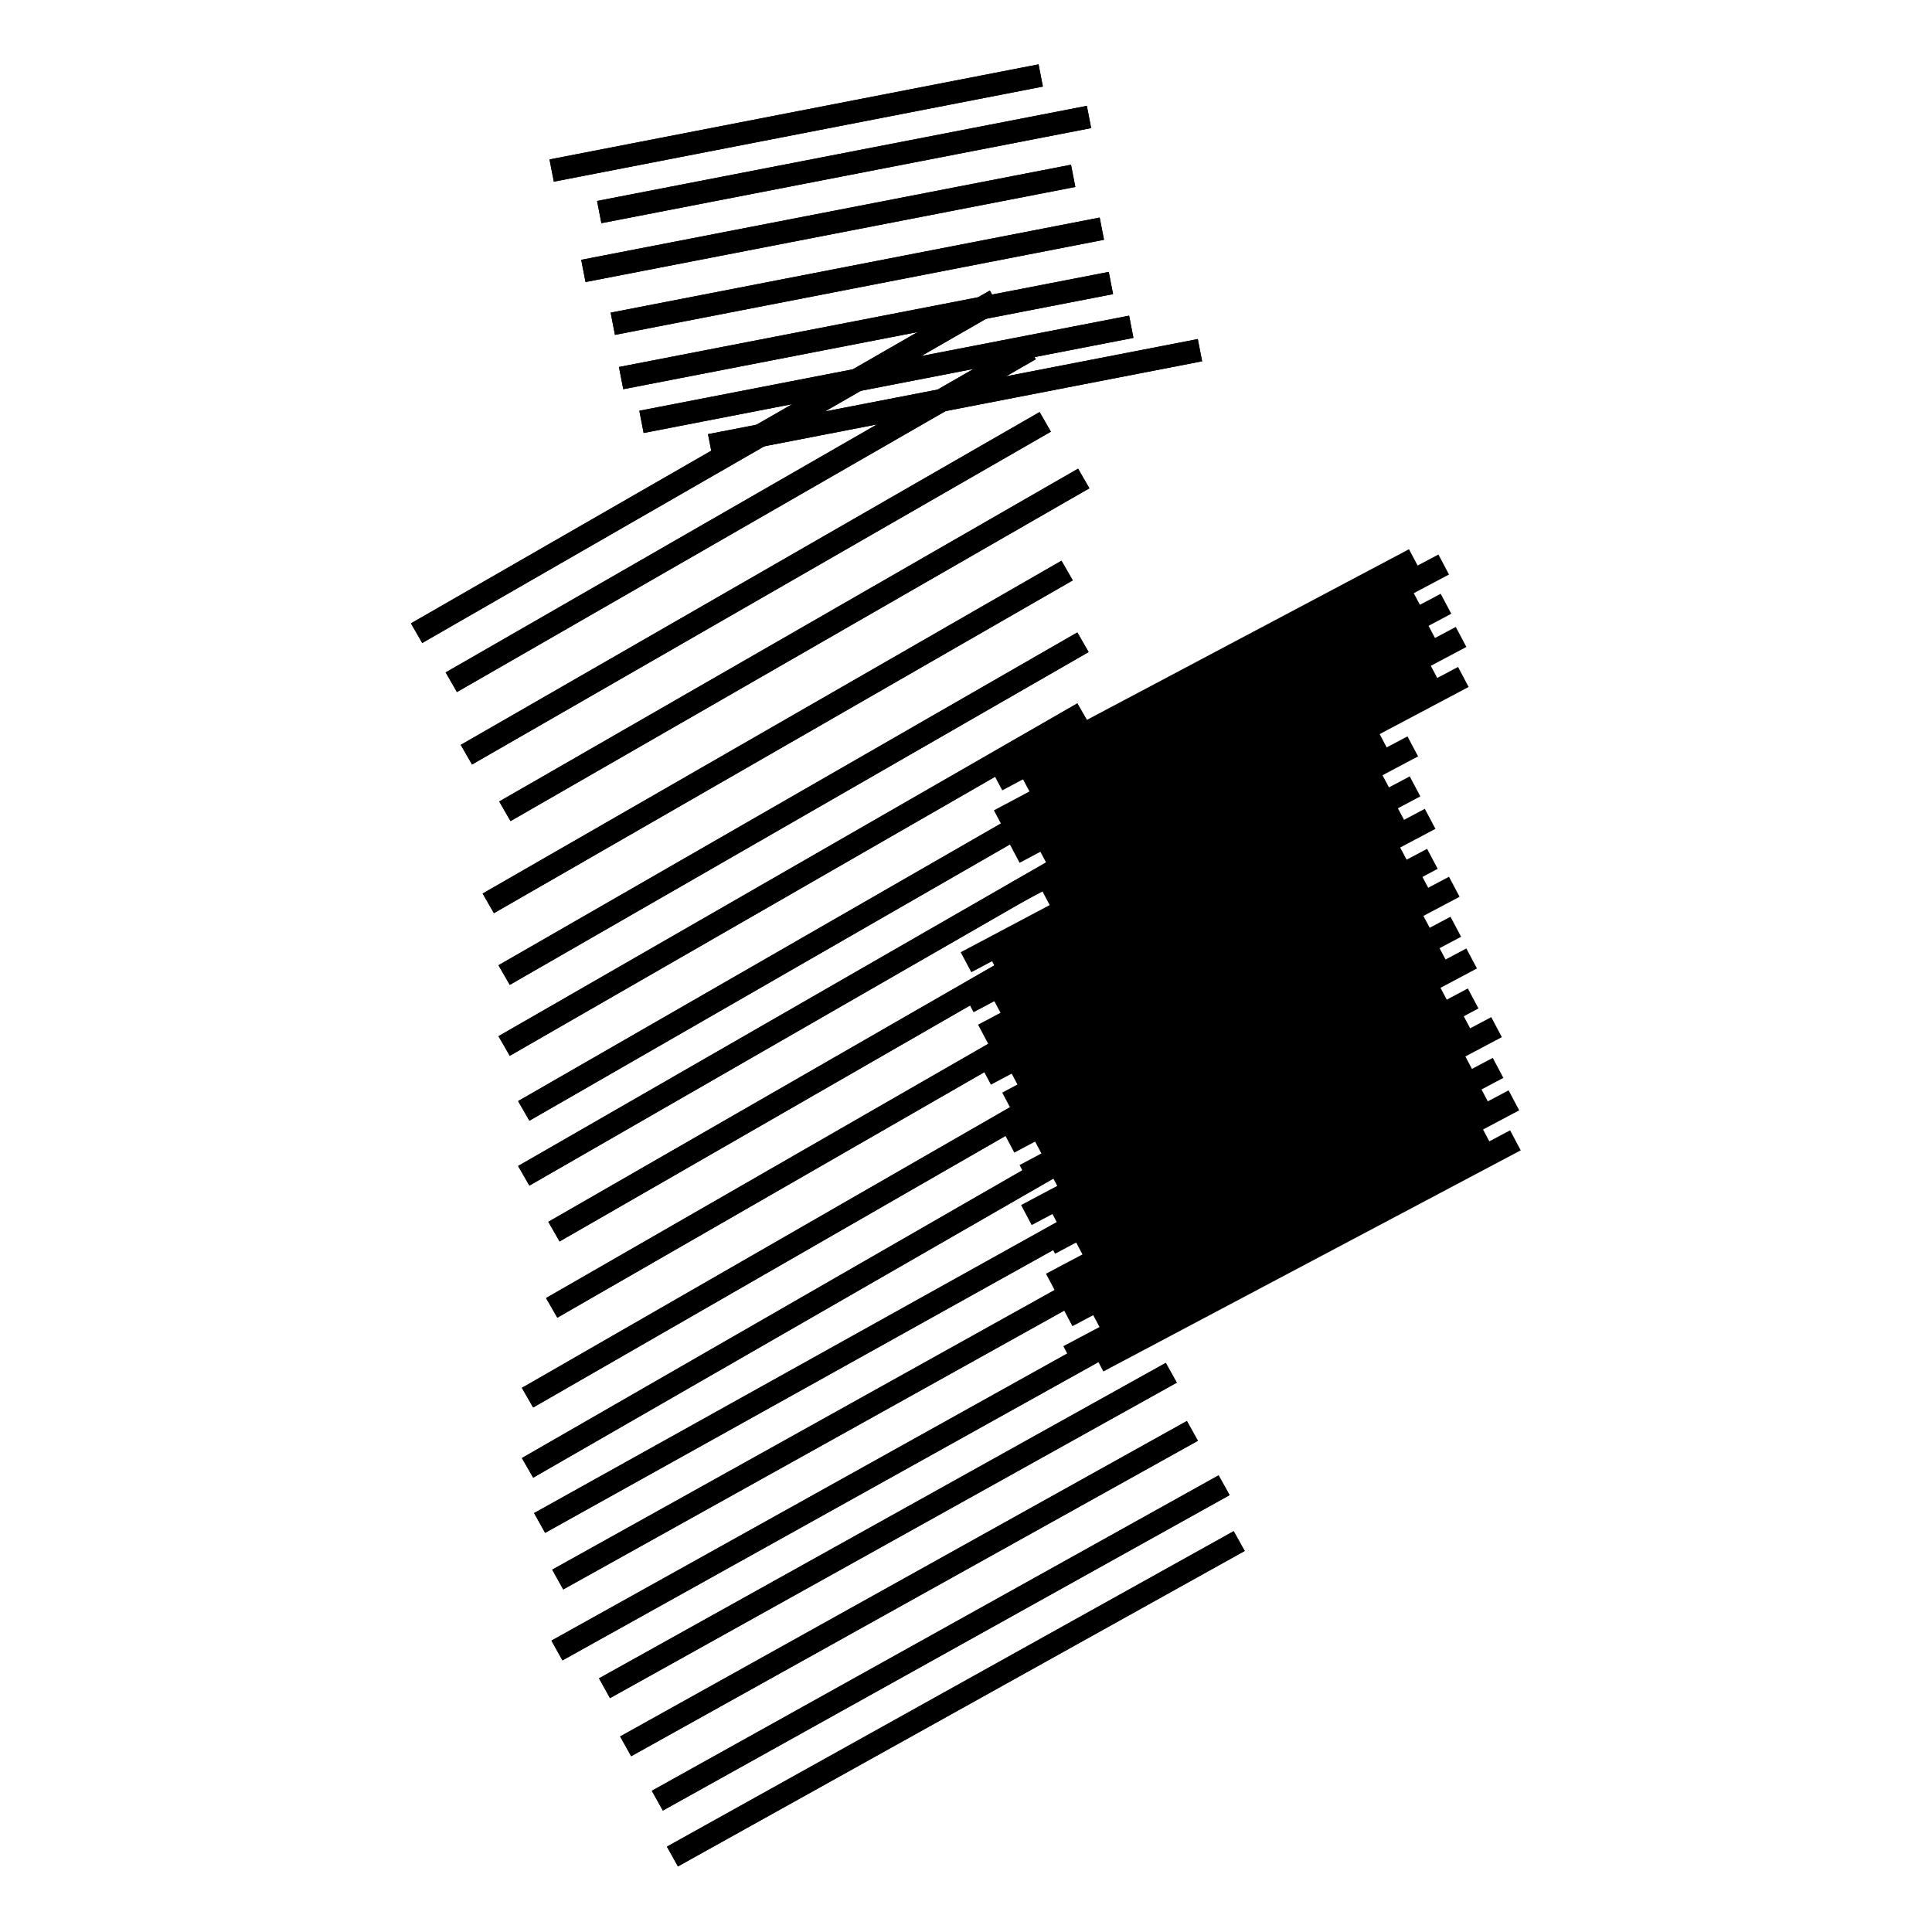 <?xml version="1.0" encoding="utf-8"?>
<!-- Svg Vector Icons : http://www.onlinewebfonts.com/icon -->
<!DOCTYPE svg PUBLIC "-//W3C//DTD SVG 1.1//EN" "http://www.w3.org/Graphics/SVG/1.1/DTD/svg11.dtd">
<svg version="1.1" xmlns="http://www.w3.org/2000/svg" xmlns:xlink="http://www.w3.org/1999/xlink" x="0px" y="0px" viewBox="0 0 256 256" enable-background="new 0 0 256 256" xml:space="preserve">
<g><g><path stroke-width="3" fill-opacity="0" stroke="#000000"  d="M145.5,180.4l55.3-29.3L145.5,180.4z"/><path stroke-width="3" fill-opacity="0" stroke="#000000"  d="M141.6,179.7l55.3-29.3L141.6,179.7z"/><path stroke-width="3" fill-opacity="0" stroke="#000000"  d="M145.3,175.1l55.3-29.3L145.3,175.1z"/><path stroke-width="3" fill-opacity="0" stroke="#000000"  d="M141.4,174.4l55.3-29.3L141.4,174.4z"/><path stroke-width="3" fill-opacity="0" stroke="#000000"  d="M143.2,170.8l55.3-29.3L143.2,170.8z"/><path stroke-width="3" fill-opacity="0" stroke="#000000"  d="M139.3,170.1l55.3-29.3L139.3,170.1z"/><path stroke-width="3" fill-opacity="0" stroke="#000000"  d="M143,165.4l55.3-29.3L143,165.4z"/><path stroke-width="3" fill-opacity="0" stroke="#000000"  d="M139.1,164.8l55.3-29.3L139.1,164.8z"/><path stroke-width="3" fill-opacity="0" stroke="#000000"  d="M139.9,161.7l55.3-29.4L139.9,161.7z"/><path stroke-width="3" fill-opacity="0" stroke="#000000"  d="M136,161l55.3-29.3L136,161z"/><path stroke-width="3" fill-opacity="0" stroke="#000000"  d="M139.7,156.4L195,127L139.7,156.4z"/><path stroke-width="3" fill-opacity="0" stroke="#000000"  d="M135.8,155.7l55.3-29.4L135.8,155.7z"/><path stroke-width="3" fill-opacity="0" stroke="#000000"  d="M137.6,152.1l55.3-29.3L137.6,152.1z"/><path stroke-width="3" fill-opacity="0" stroke="#000000"  d="M133.7,151.4l55.3-29.3L133.7,151.4z"/><path stroke-width="3" fill-opacity="0" stroke="#000000"  d="M137.4,146.8l55.3-29.3L137.4,146.8z"/><path stroke-width="3" fill-opacity="0" stroke="#000000"  d="M133.5,146.1l55.3-29.3L133.5,146.1z"/><path stroke-width="3" fill-opacity="0" stroke="#000000"  d="M134.5,143.1l55.3-29.3L134.5,143.1z"/><path stroke-width="3" fill-opacity="0" stroke="#000000"  d="M130.6,142.4l55.3-29.4L130.6,142.4z"/><path stroke-width="3" fill-opacity="0" stroke="#000000"  d="M134.2,137.8l55.3-29.3L134.2,137.8z"/><path stroke-width="3" fill-opacity="0" stroke="#000000"  d="M130.3,137.1l55.3-29.3L130.3,137.1z"/><path stroke-width="3" fill-opacity="0" stroke="#000000"  d="M132.2,133.5l55.3-29.3L132.2,133.5z"/><path stroke-width="3" fill-opacity="0" stroke="#000000"  d="M128.3,132.8l55.3-29.3L128.3,132.8z"/><path stroke-width="3" fill-opacity="0" stroke="#000000"  d="M131.9,128.2l55.3-29.3L131.9,128.2z"/><path stroke-width="3" fill-opacity="0" stroke="#000000"  d="M128,127.5l55.3-29.3L128,127.5z"/><path stroke-width="3" fill-opacity="0" stroke="#000000"  d="M138.6,119l55.3-29.3L138.6,119z"/><path stroke-width="3" fill-opacity="0" stroke="#000000"  d="M134.6,118.3L190,89L134.6,118.3z"/><path stroke-width="3" fill-opacity="0" stroke="#000000"  d="M138.3,113.7l55.3-29.3L138.3,113.7z"/><path stroke-width="3" fill-opacity="0" stroke="#000000"  d="M134.4,113l55.3-29.3L134.4,113z"/><path stroke-width="3" fill-opacity="0" stroke="#000000"  d="M136.3,109.4L191.6,80L136.3,109.4z"/><path stroke-width="3" fill-opacity="0" stroke="#000000"  d="M132.4,108.7l55.3-29.4L132.4,108.7z"/><path stroke-width="3" fill-opacity="0" stroke="#000000"  d="M136,104.1l55.3-29.3L136,104.1z"/><path stroke-width="3" fill-opacity="0" stroke="#000000"  d="M132.1,103.4l55.3-29.3L132.1,103.4z"/><path stroke-width="3" fill-opacity="0" stroke="#000000"  d="M94.1,59l64.9-12.6L94.1,59z"/><path stroke-width="3" fill-opacity="0" stroke="#000000"  d="M85,55.9l64.9-12.6L85,55.9z"/><path stroke-width="3" fill-opacity="0" stroke="#000000"  d="M82.3,50.1l64.9-12.6L82.3,50.1z"/><path stroke-width="3" fill-opacity="0" stroke="#000000"  d="M81.2,42.9L146,30.3L81.2,42.9z"/><path stroke-width="3" fill-opacity="0" stroke="#000000"  d="M77.3,35.9l64.9-12.6L77.3,35.9z"/><path stroke-width="3" fill-opacity="0" stroke="#000000"  d="M79.4,28.1l64.9-12.6L79.4,28.1z"/><path stroke-width="3" fill-opacity="0" stroke="#000000"  d="M73.1,22.6L137.9,10L73.1,22.6z"/><path stroke-width="3" fill-opacity="0" stroke="#000000"  d="M94.1,59l64.9-12.6L94.1,59z"/><path stroke-width="3" fill-opacity="0" stroke="#000000"  d="M85,55.9l64.9-12.6L85,55.9z"/><path stroke-width="3" fill-opacity="0" stroke="#000000"  d="M82.3,50.1l64.9-12.6L82.3,50.1z"/><path stroke-width="3" fill-opacity="0" stroke="#000000"  d="M81.2,42.9L146,30.3L81.2,42.9z"/><path stroke-width="3" fill-opacity="0" stroke="#000000"  d="M77.3,35.9l64.9-12.6L77.3,35.9z"/><path stroke-width="3" fill-opacity="0" stroke="#000000"  d="M79.4,28.1l64.9-12.6L79.4,28.1z"/><path stroke-width="3" fill-opacity="0" stroke="#000000"  d="M73.1,22.6L137.9,10L73.1,22.6z"/><path stroke-width="3" fill-opacity="0" stroke="#000000"  d="M89.1,246l75.1-41.8L89.1,246z"/><path stroke-width="3" fill-opacity="0" stroke="#000000"  d="M87.1,238.6l75.1-41.8L87.1,238.6z"/><path stroke-width="3" fill-opacity="0" stroke="#000000"  d="M82.9,231.4l75.1-41.8L82.9,231.4z"/><path stroke-width="3" fill-opacity="0" stroke="#000000"  d="M80.1,223.7l75.1-41.8L80.1,223.7z"/><path stroke-width="3" fill-opacity="0" stroke="#000000"  d="M73.8,218.7l75.1-41.8L73.8,218.7z"/><path stroke-width="3" fill-opacity="0" stroke="#000000"  d="M73.9,209.3l75.1-41.8L73.9,209.3z"/><path stroke-width="3" fill-opacity="0" stroke="#000000"  d="M71.5,201.8l75.1-41.8L71.5,201.8z"/><path stroke-width="3" fill-opacity="0" stroke="#000000"  d="M69.9,194.5l76.7-44.1L69.9,194.5z"/><path stroke-width="3" fill-opacity="0" stroke="#000000"  d="M69.9,185.2l76.7-44.1L69.9,185.2z"/><path stroke-width="3" fill-opacity="0" stroke="#000000"  d="M73.1,173.3l76.7-44.1L73.1,173.3z"/><path stroke-width="3" fill-opacity="0" stroke="#000000"  d="M73.4,163.2l76.7-44.1L73.4,163.2z"/><path stroke-width="3" fill-opacity="0" stroke="#000000"  d="M69.4,155.8l76.7-44.1L69.4,155.8z"/><path stroke-width="3" fill-opacity="0" stroke="#000000"  d="M69.4,147.2l76.7-44.1L69.4,147.2z"/><path stroke-width="3" fill-opacity="0" stroke="#000000"  d="M66.8,138.6l76.7-44.1L66.8,138.6z"/><path stroke-width="3" fill-opacity="0" stroke="#000000"  d="M66.8,129.2l76.7-44.1L66.8,129.2z"/><path stroke-width="3" fill-opacity="0" stroke="#000000"  d="M64.7,119.7l76.7-44.1L64.7,119.7z"/><path stroke-width="3" fill-opacity="0" stroke="#000000"  d="M66.9,107.5l76.7-44.1L66.9,107.5z"/><path stroke-width="3" fill-opacity="0" stroke="#000000"  d="M61.8,100l76.7-44.1L61.8,100z"/><path stroke-width="3" fill-opacity="0" stroke="#000000"  d="M59.8,90.4l76.7-44.1L59.8,90.4z"/><path stroke-width="3" fill-opacity="0" stroke="#000000"  d="M55.2,83.9l76.7-44.1L55.2,83.9z"/><path stroke-width="3" fill-opacity="0" stroke="#000000"  d="M89.1,246l75.1-41.8L89.1,246z"/><path stroke-width="3" fill-opacity="0" stroke="#000000"  d="M87.1,238.6l75.1-41.8L87.1,238.6z"/><path stroke-width="3" fill-opacity="0" stroke="#000000"  d="M82.9,231.4l75.1-41.8L82.9,231.4z"/><path stroke-width="3" fill-opacity="0" stroke="#000000"  d="M80.1,223.7l75.1-41.8L80.1,223.7z"/><path stroke-width="3" fill-opacity="0" stroke="#000000"  d="M73.8,218.7l75.1-41.8L73.8,218.7z"/><path stroke-width="3" fill-opacity="0" stroke="#000000"  d="M73.9,209.3l75.1-41.8L73.9,209.3z"/><path stroke-width="3" fill-opacity="0" stroke="#000000"  d="M71.5,201.8l75.1-41.8L71.5,201.8z"/><path stroke-width="3" fill-opacity="0" stroke="#000000"  d="M69.9,194.5l76.7-44.1L69.9,194.5z"/><path stroke-width="3" fill-opacity="0" stroke="#000000"  d="M69.9,185.2l76.7-44.1L69.9,185.2z"/><path stroke-width="3" fill-opacity="0" stroke="#000000"  d="M73.1,173.3l76.7-44.1L73.1,173.3z"/><path stroke-width="3" fill-opacity="0" stroke="#000000"  d="M73.4,163.2l76.7-44.1L73.4,163.2z"/><path stroke-width="3" fill-opacity="0" stroke="#000000"  d="M69.4,155.8l76.7-44.1L69.4,155.8z"/><path stroke-width="3" fill-opacity="0" stroke="#000000"  d="M69.4,147.2l76.7-44.1L69.4,147.2z"/><path stroke-width="3" fill-opacity="0" stroke="#000000"  d="M66.8,138.6l76.7-44.1L66.8,138.6z"/><path stroke-width="3" fill-opacity="0" stroke="#000000"  d="M66.8,129.2l76.7-44.1L66.8,129.2z"/><path stroke-width="3" fill-opacity="0" stroke="#000000"  d="M64.7,119.7l76.7-44.1L64.7,119.7z"/><path stroke-width="3" fill-opacity="0" stroke="#000000"  d="M66.9,107.5l76.7-44.1L66.9,107.5z"/><path stroke-width="3" fill-opacity="0" stroke="#000000"  d="M61.8,100l76.7-44.1L61.8,100z"/><path stroke-width="3" fill-opacity="0" stroke="#000000"  d="M59.8,90.4l76.7-44.1L59.8,90.4z"/><path stroke-width="3" fill-opacity="0" stroke="#000000"  d="M55.2,83.9l76.7-44.1L55.2,83.9z"/></g></g>
</svg>